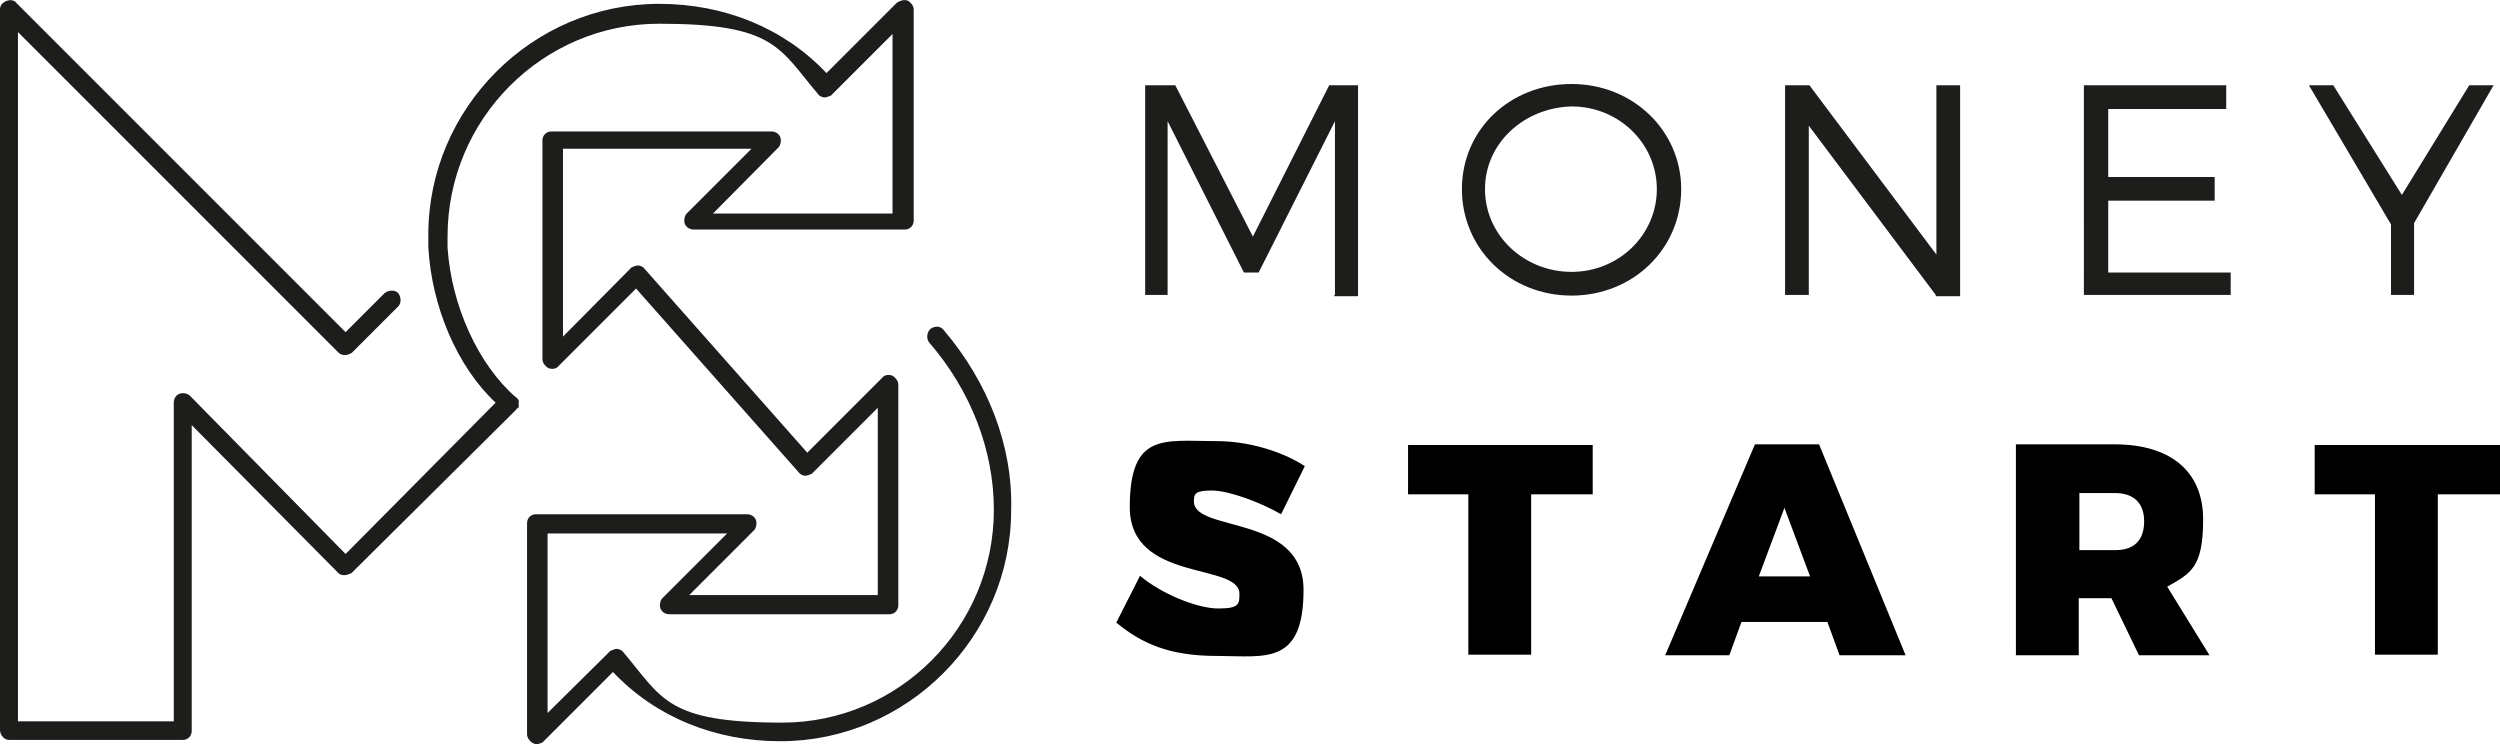 <?xml version="1.0" encoding="UTF-8"?>
<svg id="Layer_1" data-name="Layer 1" xmlns="http://www.w3.org/2000/svg" version="1.1" viewBox="0 0 389.9 116.1">
  <defs>
    <style>
      .cls-1 {
        fill: #1d1d1b;
      }

      .cls-1, .cls-2 {
        stroke-width: 0px;
      }

      .cls-2 {
        fill: #000;
      }
    </style>
  </defs>
  <g id="MoneyStart_Logo" data-name="MoneyStart Logo">
    <path class="cls-2" d="M203.5,72.7l-3.7,7.5c-3.3-1.9-8.2-3.7-10.8-3.7s-2.8.5-2.8,1.7c0,4.9,17.1,1.9,17.1,13.8s-6.1,10.3-13.5,10.3-11.7-1.9-15.7-5.2l3.7-7.3c3.3,2.8,8.9,5.1,12.2,5.1s3.3-.7,3.3-2.3c0-4.9-17.1-1.7-17.1-13.5s5.4-10.3,13.6-10.3c4.9,0,10.2,1.6,13.7,3.9ZM238.8,77.1v25h-9.8v-25h-9.4v-7.7h28.8v7.7h-9.6ZM271.6,97l-1.9,5.2h-10l14-32.9h10l13.5,32.9h-10.3l-1.9-5.2h-13.4ZM278.3,79.2l-4,10.7h8l-4-10.7ZM329.3,93.3h-5.1v8.9h-9.8v-32.9h15.4c8.7,0,13.8,4.2,13.8,11.7s-1.9,8.4-5.6,10.5l6.6,10.7h-11l-4.3-8.9ZM329.9,85.8c3,0,4.5-1.6,4.5-4.5s-1.7-4.4-4.5-4.4h-5.6v8.9h5.6ZM380.2,77.1v25h-9.8v-25h-9.4v-7.7h28.9v7.7h-9.7Z"/>
    <path class="cls-1" d="M208.2,46v-27.1l-11.9,23.6h-2.3l-11.9-23.6v27.1h-3.5V13.3h4.7l12.1,23.6,11.9-23.6h4.5v32.9h-3.7v-.2h0ZM262.2,29.5c0,9.3-7.5,16.6-17.1,16.6s-17.1-7.3-17.1-16.6,7.5-16.4,17.1-16.4,17.1,7.3,17.1,16.4ZM231.6,29.5c0,7.2,6.1,12.9,13.5,12.9s13.3-5.8,13.3-12.9-5.9-12.9-13.3-12.9c-7.4.2-13.5,5.7-13.5,12.9ZM301.9,46l-19.8-26.4v26.4h-3.7V13.3h3.8l19.8,26.4V13.3h3.7v32.9h-3.8v-.2ZM328.8,16.8v10.8h16.6v3.7h-16.6v11.2h19.1v3.5h-22.9V13.3h22.2v3.7h-18.4v-.2h0ZM376.6,46h-3.7v-11l-12.8-21.7h3.8l10.7,17.1,10.5-17.1h3.8l-12.4,21.5v11.2h.1Z"/>
    <path class="cls-1" d="M147.2,51.5c-.5-.7-1.4-.7-2.1-.2-.5.5-.7,1.4-.2,2.1,6.5,7.5,10.1,16.8,10.1,26.1,0,18.4-14.9,33.2-33,33.2s-18.7-3.8-24.8-11c-.2-.3-.7-.5-1-.5s-.7.2-1,.3l-9.8,9.7v-28h28l-10.1,10.1c-.3.3-.5,1-.3,1.6.2.5.7.9,1.4.9h34.3c.9,0,1.4-.7,1.4-1.4v-34.4c0-.5-.3-1-.9-1.4-.5-.2-1.2-.2-1.6.3l-11.7,11.7-25.4-28.7c-.2-.3-.7-.5-1-.5s-.7.2-1,.3l-10.7,10.8v-29.3h29.4l-10.1,10.1c-.3.3-.5,1-.3,1.6.2.5.7.9,1.4.9h32.9c.9,0,1.4-.7,1.4-1.4V1.5c0-.5-.3-1-.9-1.4-.7-.2-1.2,0-1.7.3l-11,11c-6.6-7-15.9-10.8-26.1-10.8-19.8,0-36,16.3-36,36v1.9c.5,9.3,4.5,18.7,10.5,24.3l-23.4,23.6-24.3-24.7c-.3-.3-1-.5-1.6-.3-.5.2-.9.7-.9,1.4v49.7H2.8V5l50,50c.5.5,1.4.5,2.1,0l7.2-7.2c.5-.5.5-1.4,0-2.1-.5-.5-1.4-.5-2.1,0l-6.1,6.1L2.5.4C2.2,0,1.5-.1.9.2c-.5.2-.9.7-.9,1.2v112.4c0,.9.7,1.6,1.4,1.6h27.1c.9,0,1.4-.7,1.4-1.4v-47.7l22.9,23.1c.3.3.7.3,1,.3h0c.3,0,.7-.2,1-.3l25.7-25.5h0s0-.2.2-.2l.2-.2v-1.1l-.2-.2s0-.2-.2-.2h0c-5.9-5.1-10.1-14.3-10.7-23.4v-1.7c0-18.4,14.9-33.2,33-33.2s18.7,3.8,24.8,11c.2.3.7.5,1,.5s.7-.2,1-.3l9.6-9.6v28h-28l10.2-10.3c.3-.3.5-1,.3-1.6-.2-.5-.7-.9-1.4-.9h-34.3c-.9,0-1.4.7-1.4,1.4v34.1c0,.5.3,1,.9,1.4.5.2,1.2.2,1.6-.3l12.1-12.1,25.4,28.7c.2.3.7.5,1,.5s.7-.2,1-.3l10.3-10.3v29.2h-29.4l10.1-10.1c.3-.3.5-1,.3-1.6-.2-.5-.7-.9-1.4-.9h-32.9c-.9,0-1.4.7-1.4,1.4v32.9c0,.5.3,1,.9,1.4.2,0,.3.2.5.2.3,0,.7-.2,1-.3l11-11c6.6,7,15.9,10.8,26.1,10.8,19.8,0,36-16.3,36-36,.3-10-3.6-20-10.5-28.1Z"/>
  </g>
</svg>